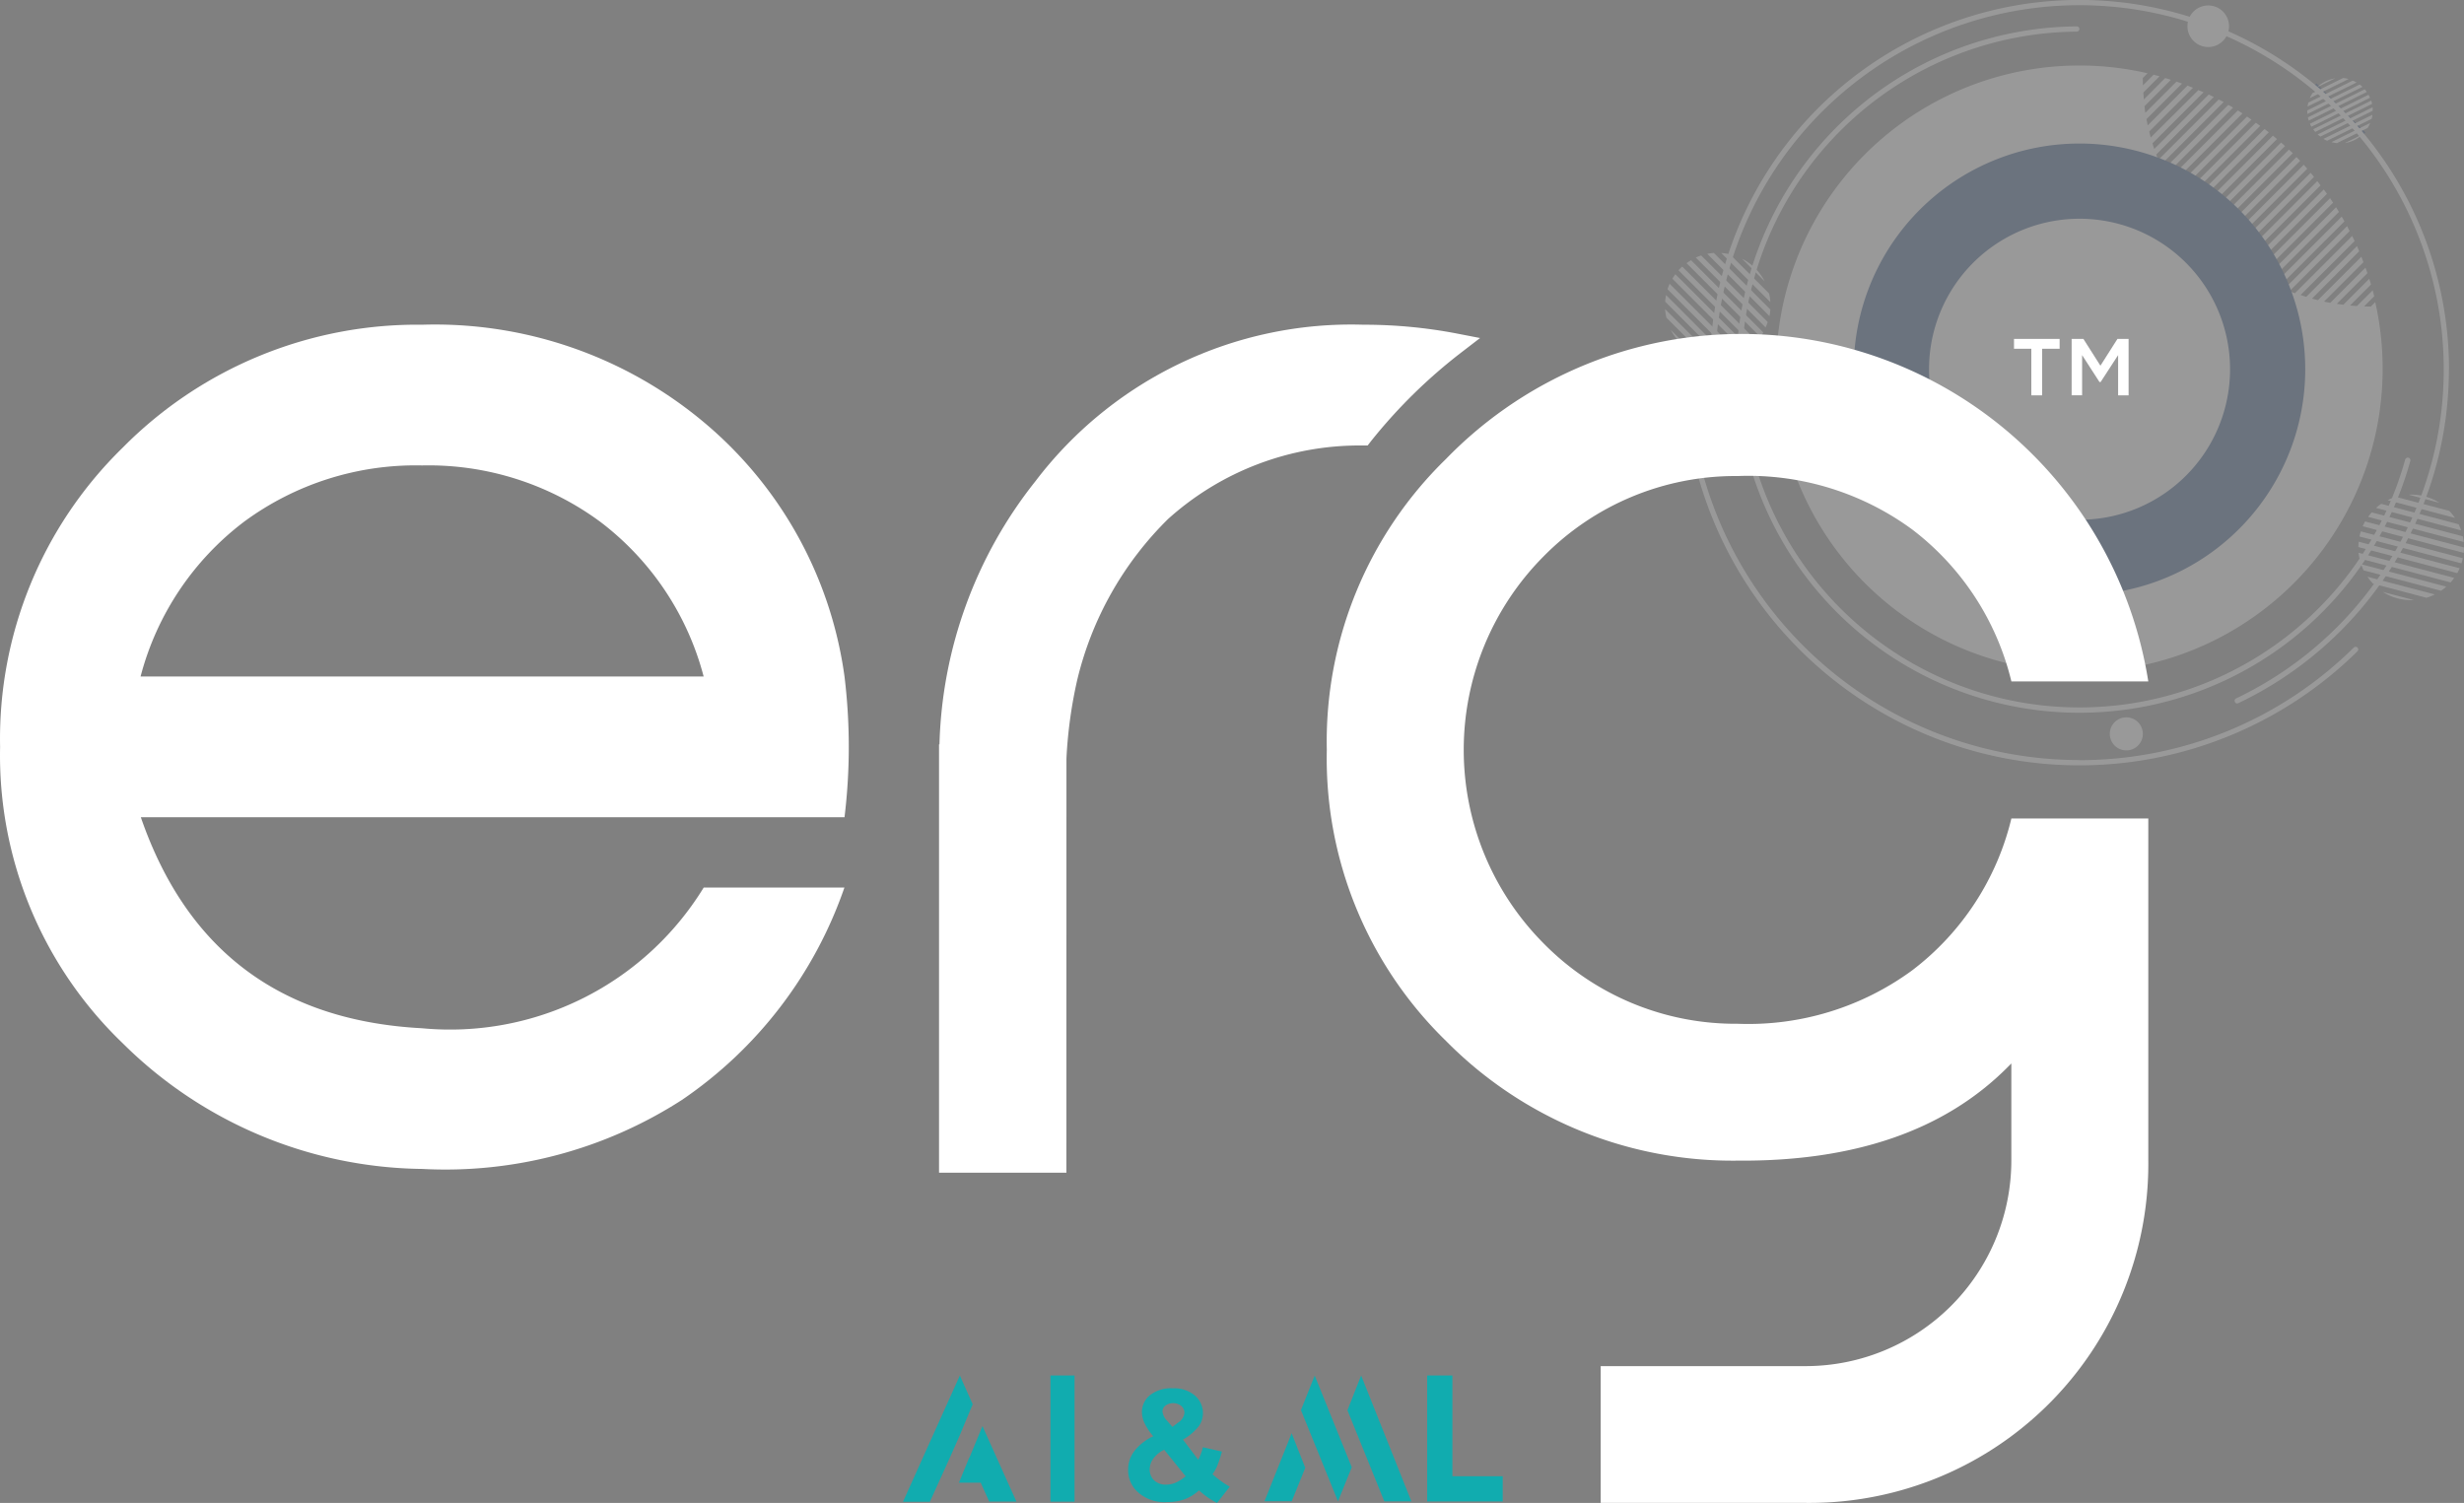 <svg xmlns="http://www.w3.org/2000/svg" width="180.963" height="110.382"><rect width="100%" height="100%" fill="#808080" stroke="none"/><g id="AI_ML" data-name="AI&amp;ML" transform="translate(-.51 -.008)"><g id="Сгруппировать_340" data-name="Сгруппировать 340" transform="translate(122.791 .008)" opacity=".2"><g id="Сгруппировать_339" data-name="Сгруппировать 339"><g id="Сгруппировать_338" data-name="Сгруппировать 338"><path id="Контур_3626" data-name="Контур 3626" d="M106.468 45.57a28.7 28.7 0 0 1-28.7-28.5.193.193 0 1 0-.386 0 29.081 29.081 0 0 0 49.508 20.507.194.194 0 0 0 .051-.136.191.191 0 0 0-.056-.134.195.195 0 0 0-.27 0 28.609 28.609 0 0 1-20.152 8.27" transform="translate(-76.028 10.252)" fill="#fff"/><path id="Контур_3627" data-name="Контур 3627" d="M78.345 11.672q-.2.069-.4.153l5.132 5.137a3.381 3.381 0 0 0 .153-.4l-4.89-4.89Z" transform="translate(-75.686 7.087)" fill="#fff"/><path id="Контур_3628" data-name="Контур 3628" d="M81.725 13.483a3.846 3.846 0 0 0-1.668-1.663Z" transform="translate(-74.403 7.178)" fill="#fff"/><path id="Контур_3629" data-name="Контур 3629" d="M82.946 17.529c.076-.106.153-.219.219-.331l-5.307-5.307a3.779 3.779 0 0 0-.331.219Z" transform="translate(-75.943 7.22)" fill="#fff"/><path id="Контур_3630" data-name="Контур 3630" d="M82.721 15.172a4.059 4.059 0 0 0-.1-.643l-2.869-2.869a3.478 3.478 0 0 0-.643-.1l3.617 3.615Z" transform="translate(-74.978 7.021)" fill="#fff"/><path id="Контур_3631" data-name="Контур 3631" d="M76.546 14.117a4.1 4.1 0 0 0 .1.643l2.869 2.869a3.488 3.488 0 0 0 .643.1l-3.614-3.609Z" transform="translate(-76.541 8.575)" fill="#fff"/><path id="Контур_3632" data-name="Контур 3632" d="M78.954 11.56a3.933 3.933 0 0 0-.483.066l4.572 4.574a3.777 3.777 0 0 0 .066-.482l-4.156-4.161Z" transform="translate(-75.368 7.016)" fill="#fff"/><path id="Контур_3633" data-name="Контур 3633" d="M76.807 15.07a3.872 3.872 0 0 0 1.663 1.668Z" transform="translate(-76.38 9.155)" fill="#fff"/><path id="Контур_3634" data-name="Контур 3634" d="M76.615 13.484a3.774 3.774 0 0 0-.066.482l4.161 4.161a3.967 3.967 0 0 0 .482-.066l-4.572-4.577Z" transform="translate(-76.537 8.19)" fill="#fff"/><path id="Контур_3635" data-name="Контур 3635" d="M77.433 12.18a3.522 3.522 0 0 0-.275.275l5.478 5.478a3.464 3.464 0 0 0 .275-.275Z" transform="translate(-76.166 7.396)" fill="#fff"/><path id="Контур_3636" data-name="Контур 3636" d="M77.1 12.531a3.411 3.411 0 0 0-.219.331l5.307 5.307a3.746 3.746 0 0 0 .331-.219Z" transform="translate(-76.337 7.61)" fill="#fff"/><path id="Контур_3637" data-name="Контур 3637" d="M76.811 12.969a2.668 2.668 0 0 0-.153.4l4.892 4.892q.2-.069.4-.153l-5.132-5.137Z" transform="translate(-76.47 7.876)" fill="#fff"/><path id="Контур_3638" data-name="Контур 3638" d="M125.336 20.7c-.179 0-.362 0-.539-.01l.743-.743c-.035-.148-.076-.289-.113-.437l-1.155 1.155c-.161-.01-.341-.026-.508-.04l1.541-1.541c-.04-.143-.082-.28-.127-.421l-1.907 1.907c-.161-.021-.322-.04-.482-.066l2.252-2.252a8.478 8.478 0 0 0-.143-.407l-2.585 2.585-.458-.092 2.895-2.895-.153-.4-3.189 3.189a10.022 10.022 0 0 1-.437-.113l3.466-3.479-.161-.381-3.728 3.728c-.143-.04-.28-.087-.417-.132l3.969-3.965a11.424 11.424 0 0 0-.179-.372l-4.206 4.206c-.132-.045-.27-.1-.4-.148l4.42-4.42c-.061-.122-.127-.24-.188-.362l-4.624 4.624a15.794 15.794 0 0 1-.386-.161l4.817-4.812-.2-.351-4.986 4.986c-.122-.061-.244-.117-.367-.183l5.147-5.147c-.071-.113-.137-.228-.209-.341l-5.307 5.307c-.117-.066-.24-.127-.355-.2l5.442-5.442c-.071-.113-.148-.219-.219-.331l-5.57 5.57c-.113-.071-.228-.137-.341-.209l5.681-5.68c-.076-.106-.153-.214-.233-.322l-5.79 5.79a5.227 5.227 0 0 1-.322-.224L121.6 11.8c-.082-.1-.161-.209-.24-.31l-5.951 5.951c-.106-.076-.209-.161-.31-.24l6.021-6.021c-.082-.1-.161-.2-.249-.3l-6.071 6.071c-.1-.082-.2-.161-.3-.249l6.124-6.124-.259-.289-6.155 6.155c-.1-.087-.193-.174-.289-.264L120.1 10c-.092-.092-.179-.188-.27-.28l-6.187 6.187-.137-.137-.137-.137 6.19-6.19a7.135 7.135 0 0 0-.28-.27l-6.187 6.187c-.087-.1-.179-.193-.264-.285l6.16-6.16-.289-.259-6.129 6.124c-.087-.1-.161-.2-.249-.3L118.4 8.4c-.1-.087-.2-.161-.3-.249l-6.026 6.026c-.082-.1-.161-.209-.24-.31l5.96-5.96c-.1-.082-.2-.161-.31-.244l-5.884 5.882c-.076-.106-.148-.219-.224-.322l5.79-5.79c-.106-.076-.214-.161-.322-.233l-5.691 5.692c-.071-.113-.143-.224-.209-.341l5.579-5.579c-.106-.076-.219-.148-.322-.224l-5.455 5.441-.2-.355 5.32-5.32c-.113-.071-.224-.143-.341-.214l-5.167 5.167a21.63 21.63 0 0 1-.183-.372l5-5.005a7.307 7.307 0 0 0-.351-.2L110 10.713c-.056-.127-.113-.254-.161-.386l4.643-4.643c-.117-.066-.24-.127-.362-.188l-4.44 4.441c-.051-.132-.1-.264-.148-.4l4.226-4.227c-.122-.061-.244-.122-.372-.179l-4 4c-.045-.137-.092-.28-.132-.417l3.753-3.749-.381-.161-3.5 3.484c-.04-.148-.076-.289-.113-.437l3.216-3.217c-.132-.051-.264-.106-.4-.161l-2.924 2.924-.092-.458 2.613-2.613a8.22 8.22 0 0 0-.407-.143l-2.289 2.289c-.026-.161-.045-.322-.066-.482l1.943-1.943c-.137-.045-.28-.087-.421-.127l-1.562 1.57a11.62 11.62 0 0 1-.04-.508l1.19-1.19c-.143-.04-.289-.076-.437-.117l-.783.783c0-.179-.01-.362-.01-.539l.346-.351a22.272 22.272 0 1 0 16.726 16.81l-.31.31Z" transform="translate(-73.452 1.812)" fill="#fff"/><path id="Контур_3639" data-name="Контур 3639" d="m106.119 4.1 3.591 3.591a2.792 2.792 0 0 0 .275-.275l-3.591-3.596a2.785 2.785 0 0 0-.275.28Z" transform="translate(-58.549 2.311)" fill="#193f77"/><path id="Контур_3640" data-name="Контур 3640" d="M101.74 6.563a16.58 16.58 0 1 0 6.346 1.262 16.582 16.582 0 0 0-6.346-1.262Zm11.06 16.581a11.054 11.054 0 1 1 0-.008" transform="translate(-71.299 3.979)" fill="#193f77"/><path id="Контур_3641" data-name="Контур 3641" d="M114.973 27.428a4.152 4.152 0 0 0 .264-.331l-7.023-1.846a4.046 4.046 0 0 0 .066.417Z" transform="translate(-57.275 15.347)" fill="#fff"/><path id="Контур_3642" data-name="Контур 3642" d="M109.323 27.039a3.856 3.856 0 0 0 2.279.6Z" transform="translate(-56.6 16.435)" fill="#fff"/><path id="Контур_3643" data-name="Контур 3643" d="M108.226 24.742a3.64 3.64 0 0 0-.021.4l7.263 1.912c.066-.117.122-.233.179-.355l-7.416-1.952Z" transform="translate(-57.28 15.038)" fill="#fff"/><path id="Контур_3644" data-name="Контур 3644" d="M108.621 26.35a4 4 0 0 0 .412.508l3.921 1.033a3.434 3.434 0 0 0 .61-.244l-4.944-1.3Z" transform="translate(-57.028 16.012)" fill="#fff"/><path id="Контур_3645" data-name="Контур 3645" d="M114.483 24.236a3.864 3.864 0 0 0-.412-.508l-3.92-1.028a3.509 3.509 0 0 0-.61.244l4.944 1.3Z" transform="translate(-56.468 13.793)" fill="#fff"/><path id="Контур_3646" data-name="Контур 3646" d="M114.205 27.723a4.07 4.07 0 0 0 .381-.3l-6.256-1.649a3.807 3.807 0 0 0 .183.452Z" transform="translate(-57.204 15.665)" fill="#fff"/><path id="Контур_3647" data-name="Контур 3647" d="M112.773 23.2a3.86 3.86 0 0 0-2.279-.6Z" transform="translate(-55.888 13.731)" fill="#fff"/><path id="Контур_3648" data-name="Контур 3648" d="M115.261 24.968a3.818 3.818 0 0 0-.183-.452l-5.687-1.5a4.318 4.318 0 0 0-.381.3l6.256 1.649Z" transform="translate(-56.791 13.988)" fill="#fff"/><path id="Контур_3649" data-name="Контур 3649" d="M115.748 26.623a3.036 3.036 0 0 0 .1-.376l-7.491-1.973c-.04.122-.071.249-.1.376l7.491 1.973Z" transform="translate(-57.252 14.753)" fill="#fff"/><path id="Контур_3650" data-name="Контур 3650" d="M115.822 26.13a3.64 3.64 0 0 0 .021-.4l-7.263-1.91a5.124 5.124 0 0 0-.179.355l7.416 1.952Z" transform="translate(-57.161 14.477)" fill="#fff"/><path id="Контур_3651" data-name="Контур 3651" d="M115.674 25.582a4.032 4.032 0 0 0-.066-.416l-6.694-1.76a4.183 4.183 0 0 0-.264.331Z" transform="translate(-57.009 14.225)" fill="#fff"/><path id="Контур_3652" data-name="Контур 3652" d="M132.878 27.136a27.145 27.145 0 1 0-53.913 4.521.192.192 0 0 0 .026.072.191.191 0 0 0 .2.089.192.192 0 0 0 .071-.027.2.2 0 0 0 .055-.052.194.194 0 0 0 .034-.145 27.668 27.668 0 0 1-.372-4.617 26.756 26.756 0 1 1 38.237 24.337.2.2 0 0 0 .024.342.2.2 0 0 0 .137.009A27.148 27.148 0 0 0 132.87 27.14" transform="translate(-75.296 -.008)" fill="#fff"/><path id="Контур_3653" data-name="Контур 3653" d="M128.924 33.02A24.817 24.817 0 1 1 104.8 1.6a.193.193 0 1 0 0-.386 25.206 25.206 0 1 0 24.5 31.915.2.2 0 0 0-.018-.148.192.192 0 0 0-.265-.071.2.2 0 0 0-.093.116" transform="translate(-74.56 .724)" fill="#fff"/><path id="Контур_3654" data-name="Контур 3654" d="M110.389 5.17a2.4 2.4 0 0 0-.01-.264L106.346 6.9a2.118 2.118 0 0 0 .2.161l3.845-1.9Z" transform="translate(-58.411 2.972)" fill="#fff"/><path id="Контур_3655" data-name="Контур 3655" d="M107.588 6.784a2.38 2.38 0 0 0 1.308-.643Z" transform="translate(-57.656 3.723)" fill="#fff"/><path id="Контур_3656" data-name="Контур 3656" d="M106.143 6.708a1.706 1.706 0 0 0 .153.193l4.17-2.06a1.763 1.763 0 0 0-.061-.24l-4.257 2.1Z" transform="translate(-58.535 2.787)" fill="#fff"/><path id="Контур_3657" data-name="Контур 3657" d="M106.979 7.031a2.051 2.051 0 0 0 .4.071l2.252-1.115a2.526 2.526 0 0 0 .188-.362l-2.839 1.4Z" transform="translate(-58.026 3.409)" fill="#fff"/><path id="Контур_3658" data-name="Контур 3658" d="M108.829 3.641a2.164 2.164 0 0 0-.4-.071l-2.252 1.115a2.238 2.238 0 0 0-.188.362l2.839-1.4Z" transform="translate(-58.629 2.159)" fill="#fff"/><path id="Контур_3659" data-name="Контур 3659" d="M110.15 5.544a2.029 2.029 0 0 0 .056-.294l-3.595 1.769a2.554 2.554 0 0 0 .27.137l3.265-1.608Z" transform="translate(-58.249 3.181)" fill="#fff"/><path id="Контур_3660" data-name="Контур 3660" d="M107.638 3.586a2.385 2.385 0 0 0-1.308.643Z" transform="translate(-58.421 2.169)" fill="#fff"/><path id="Контур_3661" data-name="Контур 3661" d="M109.476 3.824a2.559 2.559 0 0 0-.27-.137L105.941 5.3a2.033 2.033 0 0 0-.056.294l3.6-1.769Z" transform="translate(-58.692 2.231)" fill="#fff"/><path id="Контур_3662" data-name="Контур 3662" d="M110.4 4.55a1.338 1.338 0 0 0-.106-.214l-4.3 2.126a1.823 1.823 0 0 0 .106.219l4.3-2.126Z" transform="translate(-58.625 2.625)" fill="#fff"/><path id="Контур_3663" data-name="Контур 3663" d="M110.224 4.279a1.91 1.91 0 0 0-.153-.193L105.9 6.145a1.76 1.76 0 0 0 .061.24l4.257-2.1Z" transform="translate(-58.682 2.473)" fill="#fff"/><path id="Контур_3664" data-name="Контур 3664" d="M109.92 4.028a2.333 2.333 0 0 0-.2-.161l-3.845 1.9a2.4 2.4 0 0 0 .01.264l4.034-1.989Z" transform="translate(-58.701 2.34)" fill="#fff"/><path id="Контур_3665" data-name="Контур 3665" d="M99.105 33.349a1.214 1.214 0 1 1-.75-.549 1.216 1.216 0 0 1 .75.549Z" transform="translate(-64.185 19.919)" fill="#fff"/><path id="Контур_3666" data-name="Контур 3666" d="M103.229.987a1.527 1.527 0 0 1-2.427 1.83 1.527 1.527 0 1 1 2.427-1.83Z" transform="translate(-62.028 .144)" fill="#fff"/></g></g></g><path id="Контур_3667" data-name="Контур 3667" d="M93.765 16.211h-1.286v-.727h3.351v.727h-1.286v3.418h-.793v-3.418Zm2.961-.727h.849l1.251 1.969 1.251-1.969h.818v4.145h-.769v-2.954l-1.286 1.978h-.082l-1.277-1.978v2.95h-.769v-4.14Z" transform="translate(55.945 9.414)" fill="#fff"/><path id="Контур_3668" data-name="Контур 3668" d="m52.747 46.72.01-.224a33.492 33.492 0 0 1 .774-5.534 24.643 24.643 0 0 1 6.678-11.85 21.016 21.016 0 0 1 14.282-5.4h.376l.233-.3a38.559 38.559 0 0 1 6.637-6.525l1.388-1.068-1.725-.334a36.111 36.111 0 0 0-6.856-.643 29.125 29.125 0 0 0-24.079 11.5 32.412 32.412 0 0 0-7.044 19.317h-.032V77.12h9.354Z" transform="translate(26.086 9.015)" fill="#fff"/><path id="Контур_3669" data-name="Контур 3669" d="M62.533 40.679a42.648 42.648 0 0 1 0 10.335H10.852q5.066 14.679 20.67 15.5a21.845 21.845 0 0 0 20.67-10.335h10.334a31.119 31.119 0 0 1-11.937 15.6 32.061 32.061 0 0 1-19.068 5.066A31.723 31.723 0 0 1 9.507 67.6a29.3 29.3 0 0 1-8.99-21.747 29.866 29.866 0 0 1 8.99-21.968 30.41 30.41 0 0 1 22.018-9.043 30.767 30.767 0 0 1 20.517 7.028 29.565 29.565 0 0 1 10.491 18.809Zm-51.678 0h41.333a20.883 20.883 0 0 0-7.6-11.367 21.23 21.23 0 0 0-13.077-4.135 21.23 21.23 0 0 0-13.077 4.135 20.882 20.882 0 0 0-7.6 11.367" transform="translate(0 9.015)" fill="#fff"/><path id="Контур_3670" data-name="Контур 3670" d="M81.207 91.065h15.081a15.108 15.108 0 0 0 15.086-15.086v-7.141l-.3.3q-6.935 6.935-19.811 6.835a29.568 29.568 0 0 1-21.418-8.8A28.95 28.95 0 0 1 61.1 45.809a28.949 28.949 0 0 1 8.75-21.366 30.246 30.246 0 0 1 51.583 16.337h-10.055a19.876 19.876 0 0 0-7.289-11.165 20.333 20.333 0 0 0-12.821-3.921 19.769 19.769 0 0 0-14.277 5.93 20.15 20.15 0 0 0 0 28.361 19.753 19.753 0 0 0 14.277 5.936A20.354 20.354 0 0 0 104.089 62a19.82 19.82 0 0 0 7.289-11.158h10.055v25.132A24.888 24.888 0 0 1 96.3 101.111H81.216V91.054Z" transform="translate(36.854 9.277)" fill="#fff"/><path id="Контур_3671" data-name="Контур 3671" d="m45.907 67.231.957-2.295-.752-1.682-.188-.434-.2.44-3.977 8.833h1.973l1.473-3.246Z" transform="translate(25.083 38.209)" fill="#11acaf"/><path id="Контур_3672" data-name="Контур 3672" d="m46.028 65.133-.951 2.3h-.011l-.047.1-.72 1.754h1.6l.03.071.594 1.316h1.997Z" transform="translate(26.637 39.616)" fill="#11acaf"/><path id="Контур_3673" data-name="Контур 3673" d="M50.249 62.82h-1.77v9.267h1.77Z" transform="translate(29.179 38.209)" fill="#11acaf"/><path id="Контур_3674" data-name="Контур 3674" d="m59.492 70.63-.936 1.195a5.467 5.467 0 0 1-1.322-.925 3.325 3.325 0 0 1-1.041.65 3.692 3.692 0 0 1-1.31.209 2.89 2.89 0 0 1-2.269-.848 2.189 2.189 0 0 1-.589-1.509 2.264 2.264 0 0 1 .463-1.393 3.769 3.769 0 0 1 1.382-1.079 4.409 4.409 0 0 1-.622-.93 1.986 1.986 0 0 1-.209-.842 1.58 1.58 0 0 1 .584-1.239 2.474 2.474 0 0 1 1.674-.512 2.346 2.346 0 0 1 1.635.534 1.7 1.7 0 0 1 .589 1.3 1.658 1.658 0 0 1-.292.931 3.95 3.95 0 0 1-1.178 1l1.123 1.481a3.787 3.787 0 0 0 .341-.919l1.4.319a8.769 8.769 0 0 1-.363 1.09 2.937 2.937 0 0 1-.33.573 6.663 6.663 0 0 0 .666.534 5.291 5.291 0 0 0 .604.38Zm-4.212-4.388.418-.319a.962.962 0 0 0 .463-.71.665.665 0 0 0-.226-.507.975.975 0 0 0-1.178-.022.547.547 0 0 0-.209.424 1.168 1.168 0 0 0 .352.694Zm-.606 1.679a2.094 2.094 0 0 0-.8.65 1.347 1.347 0 0 0-.264.776 1.1 1.1 0 0 0 .325.82 1.226 1.226 0 0 0 .881.314 1.767 1.767 0 0 0 .7-.143 3.055 3.055 0 0 0 .732-.473Z" transform="translate(31.337 38.565)" fill="#11acaf"/><path id="Контур_3675" data-name="Контур 3675" d="m60.247 65.461 1 2.535-.994 2.454h-2Z" transform="translate(35.125 39.815)" fill="#11acaf"/><path id="Контур_3676" data-name="Контур 3676" d="m63.65 69.562-1.012 2.5-2.721-6.7 1.012-2.535Z" transform="translate(36.137 38.209)" fill="#11acaf"/><path id="Контур_3677" data-name="Контур 3677" d="m63.047 62.82-1.006 2.554 2.709 6.692h1.987Z" transform="translate(37.429 38.209)" fill="#11acaf"/><path id="Контур_3678" data-name="Контур 3678" d="M67.534 62.82v7.4h3.695v1.852h-5.547V62.82Z" transform="translate(39.644 38.209)" fill="#11acaf"/></g></svg>